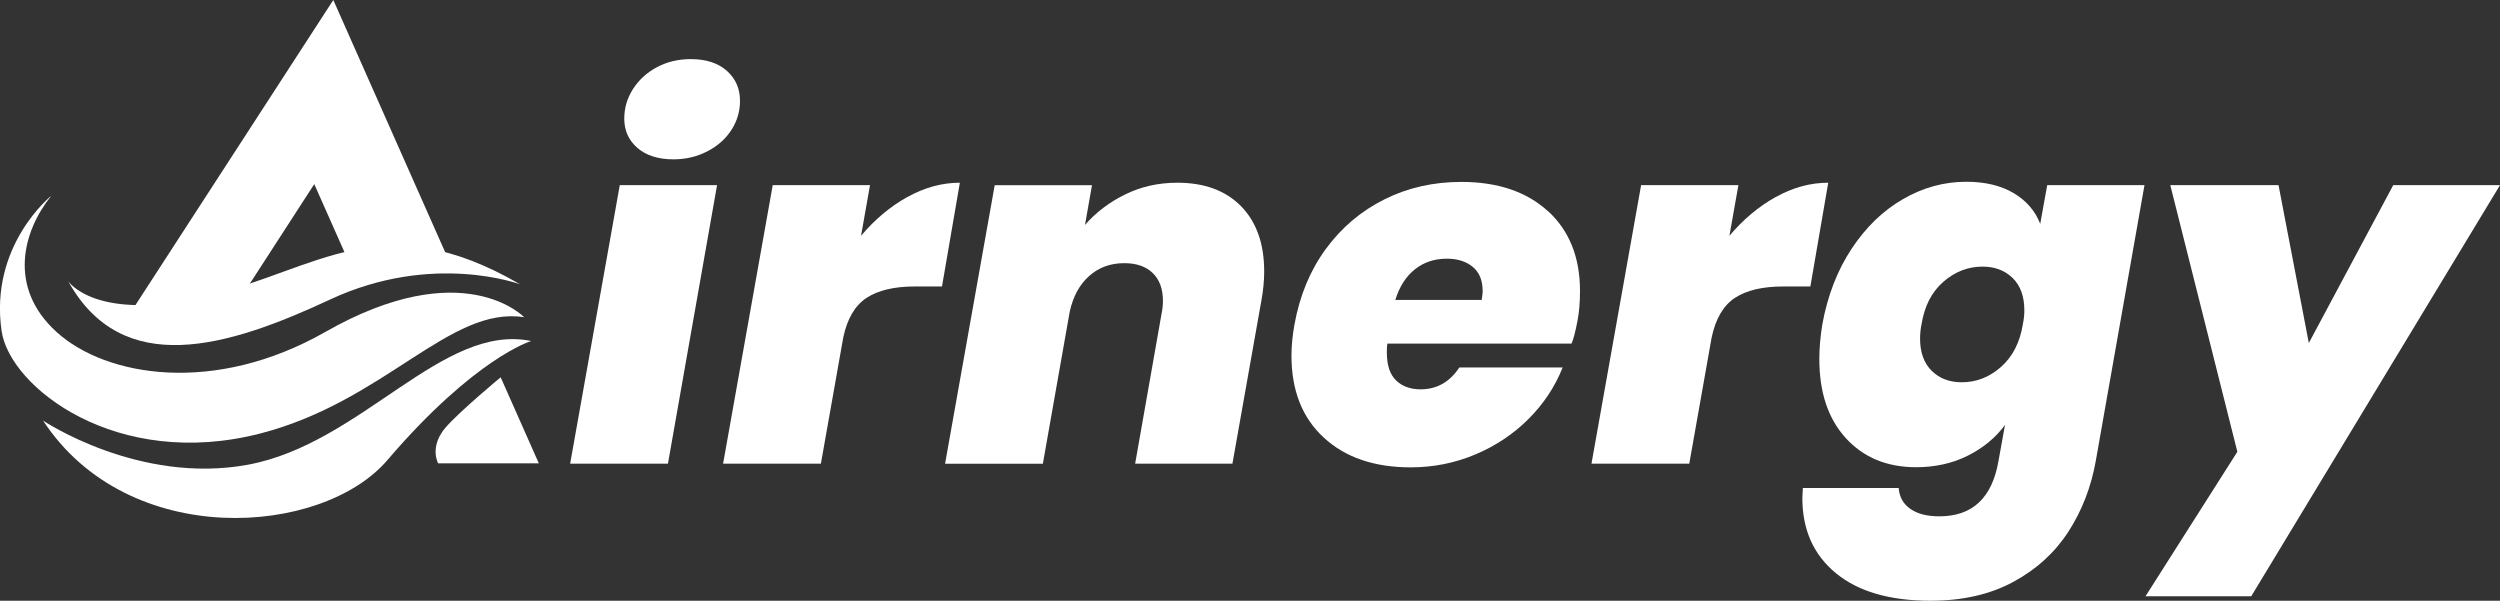 <?xml version="1.0" encoding="UTF-8"?>
<svg id="Layer_2" data-name="Layer 2" xmlns="http://www.w3.org/2000/svg" viewBox="0 0 340 81.7">
  <rect x="0" y="0" width="340" height="81.7" fill="#333333" stroke="none"/>
  <defs>
    <style>
      .cls-1 {
        fill: #fff;
      }
    </style>
  </defs>
  <g id="Layer_1-2" data-name="Layer 1">
    <g>
      <g>
        <path class="cls-1" d="M97.52,25.18l-6.68,37.88h-13.3l6.75-37.88h13.23ZM86.69,20.12c-1.19-1.04-1.79-2.36-1.79-3.98,0-1.44.39-2.78,1.18-4.02.79-1.24,1.87-2.23,3.24-2.97,1.37-.74,2.91-1.11,4.63-1.11,2.07,0,3.7.53,4.9,1.59,1.19,1.06,1.79,2.42,1.79,4.08,0,1.44-.39,2.77-1.18,3.98-.79,1.22-1.88,2.18-3.28,2.9-1.4.72-2.93,1.08-4.59,1.08-2.07,0-3.7-.52-4.9-1.55Z"/>
        <path class="cls-1" d="M123.38,26.81c2.34-1.31,4.73-1.96,7.16-1.96l-2.43,14.11h-3.71c-2.79,0-4.97.52-6.55,1.55-1.58,1.04-2.63,2.84-3.17,5.4l-3.04,17.15h-13.3l6.75-37.88h13.23l-1.22,6.89c1.85-2.2,3.94-3.96,6.28-5.27Z"/>
        <path class="cls-1" d="M168.79,28.05c2.09,2.14,3.14,5.1,3.14,8.88,0,1.26-.13,2.61-.4,4.05l-3.92,22.08h-13.23l3.58-20.32c.14-.68.2-1.28.2-1.82,0-1.62-.46-2.88-1.38-3.78-.92-.9-2.22-1.35-3.88-1.35-1.89,0-3.49.59-4.79,1.76-1.31,1.17-2.18,2.79-2.63,4.86l-3.65,20.66h-13.3l6.75-37.88h13.23l-.95,5.4c1.49-1.71,3.31-3.09,5.47-4.15,2.16-1.06,4.52-1.59,7.09-1.59,3.69,0,6.58,1.07,8.68,3.21Z"/>
        <path class="cls-1" d="M210.52,28.7c2.9,2.66,4.36,6.28,4.36,10.87,0,1.53-.11,2.88-.34,4.05-.27,1.44-.54,2.48-.81,3.11h-25.05c-.05.27-.07.68-.07,1.22,0,1.71.42,2.97,1.25,3.78.83.81,1.95,1.22,3.34,1.22,2.2,0,3.96-.99,5.27-2.97h14.05c-1.04,2.61-2.58,4.94-4.63,6.99-2.05,2.05-4.46,3.66-7.23,4.83-2.77,1.17-5.71,1.76-8.81,1.76-4.95,0-8.89-1.35-11.82-4.05-2.93-2.7-4.39-6.41-4.39-11.14,0-1.35.14-2.77.41-4.25.72-3.96,2.15-7.39,4.29-10.3,2.14-2.9,4.79-5.14,7.97-6.72,3.17-1.58,6.65-2.36,10.43-2.36,4.95,0,8.88,1.33,11.78,3.98ZM201.64,39.57c0-1.44-.45-2.53-1.35-3.28-.9-.74-2.07-1.11-3.51-1.11-1.67,0-3.11.47-4.32,1.42-1.22.95-2.12,2.34-2.7,4.19h11.75c.09-.63.14-1.04.14-1.22Z"/>
        <path class="cls-1" d="M241.48,26.81c2.34-1.31,4.73-1.96,7.16-1.96l-2.43,14.11h-3.71c-2.79,0-4.97.52-6.55,1.55-1.58,1.04-2.63,2.84-3.17,5.4l-3.04,17.15h-13.3l6.75-37.88h13.23l-1.22,6.89c1.85-2.2,3.94-3.96,6.28-5.27Z"/>
        <path class="cls-1" d="M273.86,26.26c1.73,1.04,2.94,2.43,3.61,4.19l.95-5.27h13.23l-6.62,37.48c-.63,3.56-1.87,6.76-3.71,9.62-1.85,2.86-4.34,5.14-7.5,6.85-3.15,1.71-6.91,2.57-11.28,2.57-5.54,0-9.82-1.25-12.86-3.75-3.04-2.5-4.56-5.91-4.56-10.23l.07-1.35h13.03c.09,1.22.62,2.16,1.59,2.84.97.68,2.28,1.01,3.95,1.01,4.5,0,7.18-2.52,8.04-7.56l.88-4.86c-1.31,1.76-3,3.15-5.1,4.19-2.09,1.04-4.42,1.55-6.99,1.55-3.96,0-7.15-1.32-9.55-3.95-2.41-2.63-3.61-6.22-3.61-10.77,0-1.49.14-3.06.41-4.73.72-3.92,2.05-7.34,3.98-10.26,1.94-2.93,4.26-5.18,6.99-6.75,2.72-1.58,5.59-2.36,8.61-2.36,2.57,0,4.72.52,6.45,1.55ZM275.31,42.2c0-1.89-.53-3.35-1.59-4.39-1.06-1.03-2.42-1.55-4.09-1.55-1.98,0-3.76.69-5.33,2.06-1.58,1.37-2.57,3.3-2.97,5.77-.14.68-.2,1.33-.2,1.96,0,1.89.53,3.35,1.59,4.39,1.06,1.04,2.42,1.55,4.09,1.55,1.98,0,3.76-.7,5.33-2.09,1.58-1.4,2.57-3.33,2.97-5.81.14-.68.2-1.31.2-1.89Z"/>
        <path class="cls-1" d="M309.88,25.18l4.12,21.47,11.48-21.47h14.52l-33.83,55.91h-14.38l12.49-19.65-9.12-36.26h14.72Z"/>
      </g>
      <g>
        <g>
          <polygon class="cls-1" points="42.74 25.04 47.77 36.37 61.2 35.78 45.33 0 17.78 42.48 32.57 40.75 42.74 25.04"/>
          <path class="cls-1" d="M59.58,63.01h0s13.7,0,13.7,0l-5.19-11.7s-5.53,4.58-7.49,6.83c-1.2,1.38-1.77,3.2-1.02,4.87Z"/>
        </g>
        <g>
          <path class="cls-1" d="M9.26,38.23s3.73,5.69,18.87,2.05c15.14-3.64,23.8-12.53,42.61-1.61,0,0-11.89-4.46-25.88,2.08-13.99,6.53-28.23,10.75-35.59-2.51Z"/>
          <path class="cls-1" d="M71.28,43.14s-8.24-8.71-27.05,2.01c-15.06,8.58-29.81,6.11-36.54,0-6.73-6.11-4.52-13.81-.72-18.52,0,0-8.45,6.75-6.75,18.4,1.11,7.62,15.65,19,35.27,13.9,16.92-4.4,25.71-17.37,35.79-15.79Z"/>
          <path class="cls-1" d="M5.87,57.21s13.01,8.74,27.86,5.99c15.45-2.87,26.45-19.32,38.51-16.82,0,0-7.62,2.25-19.56,16.2-8.87,10.37-35.21,12.29-46.81-5.36Z"/>
        </g>
      </g>
    </g>
  </g>
</svg>